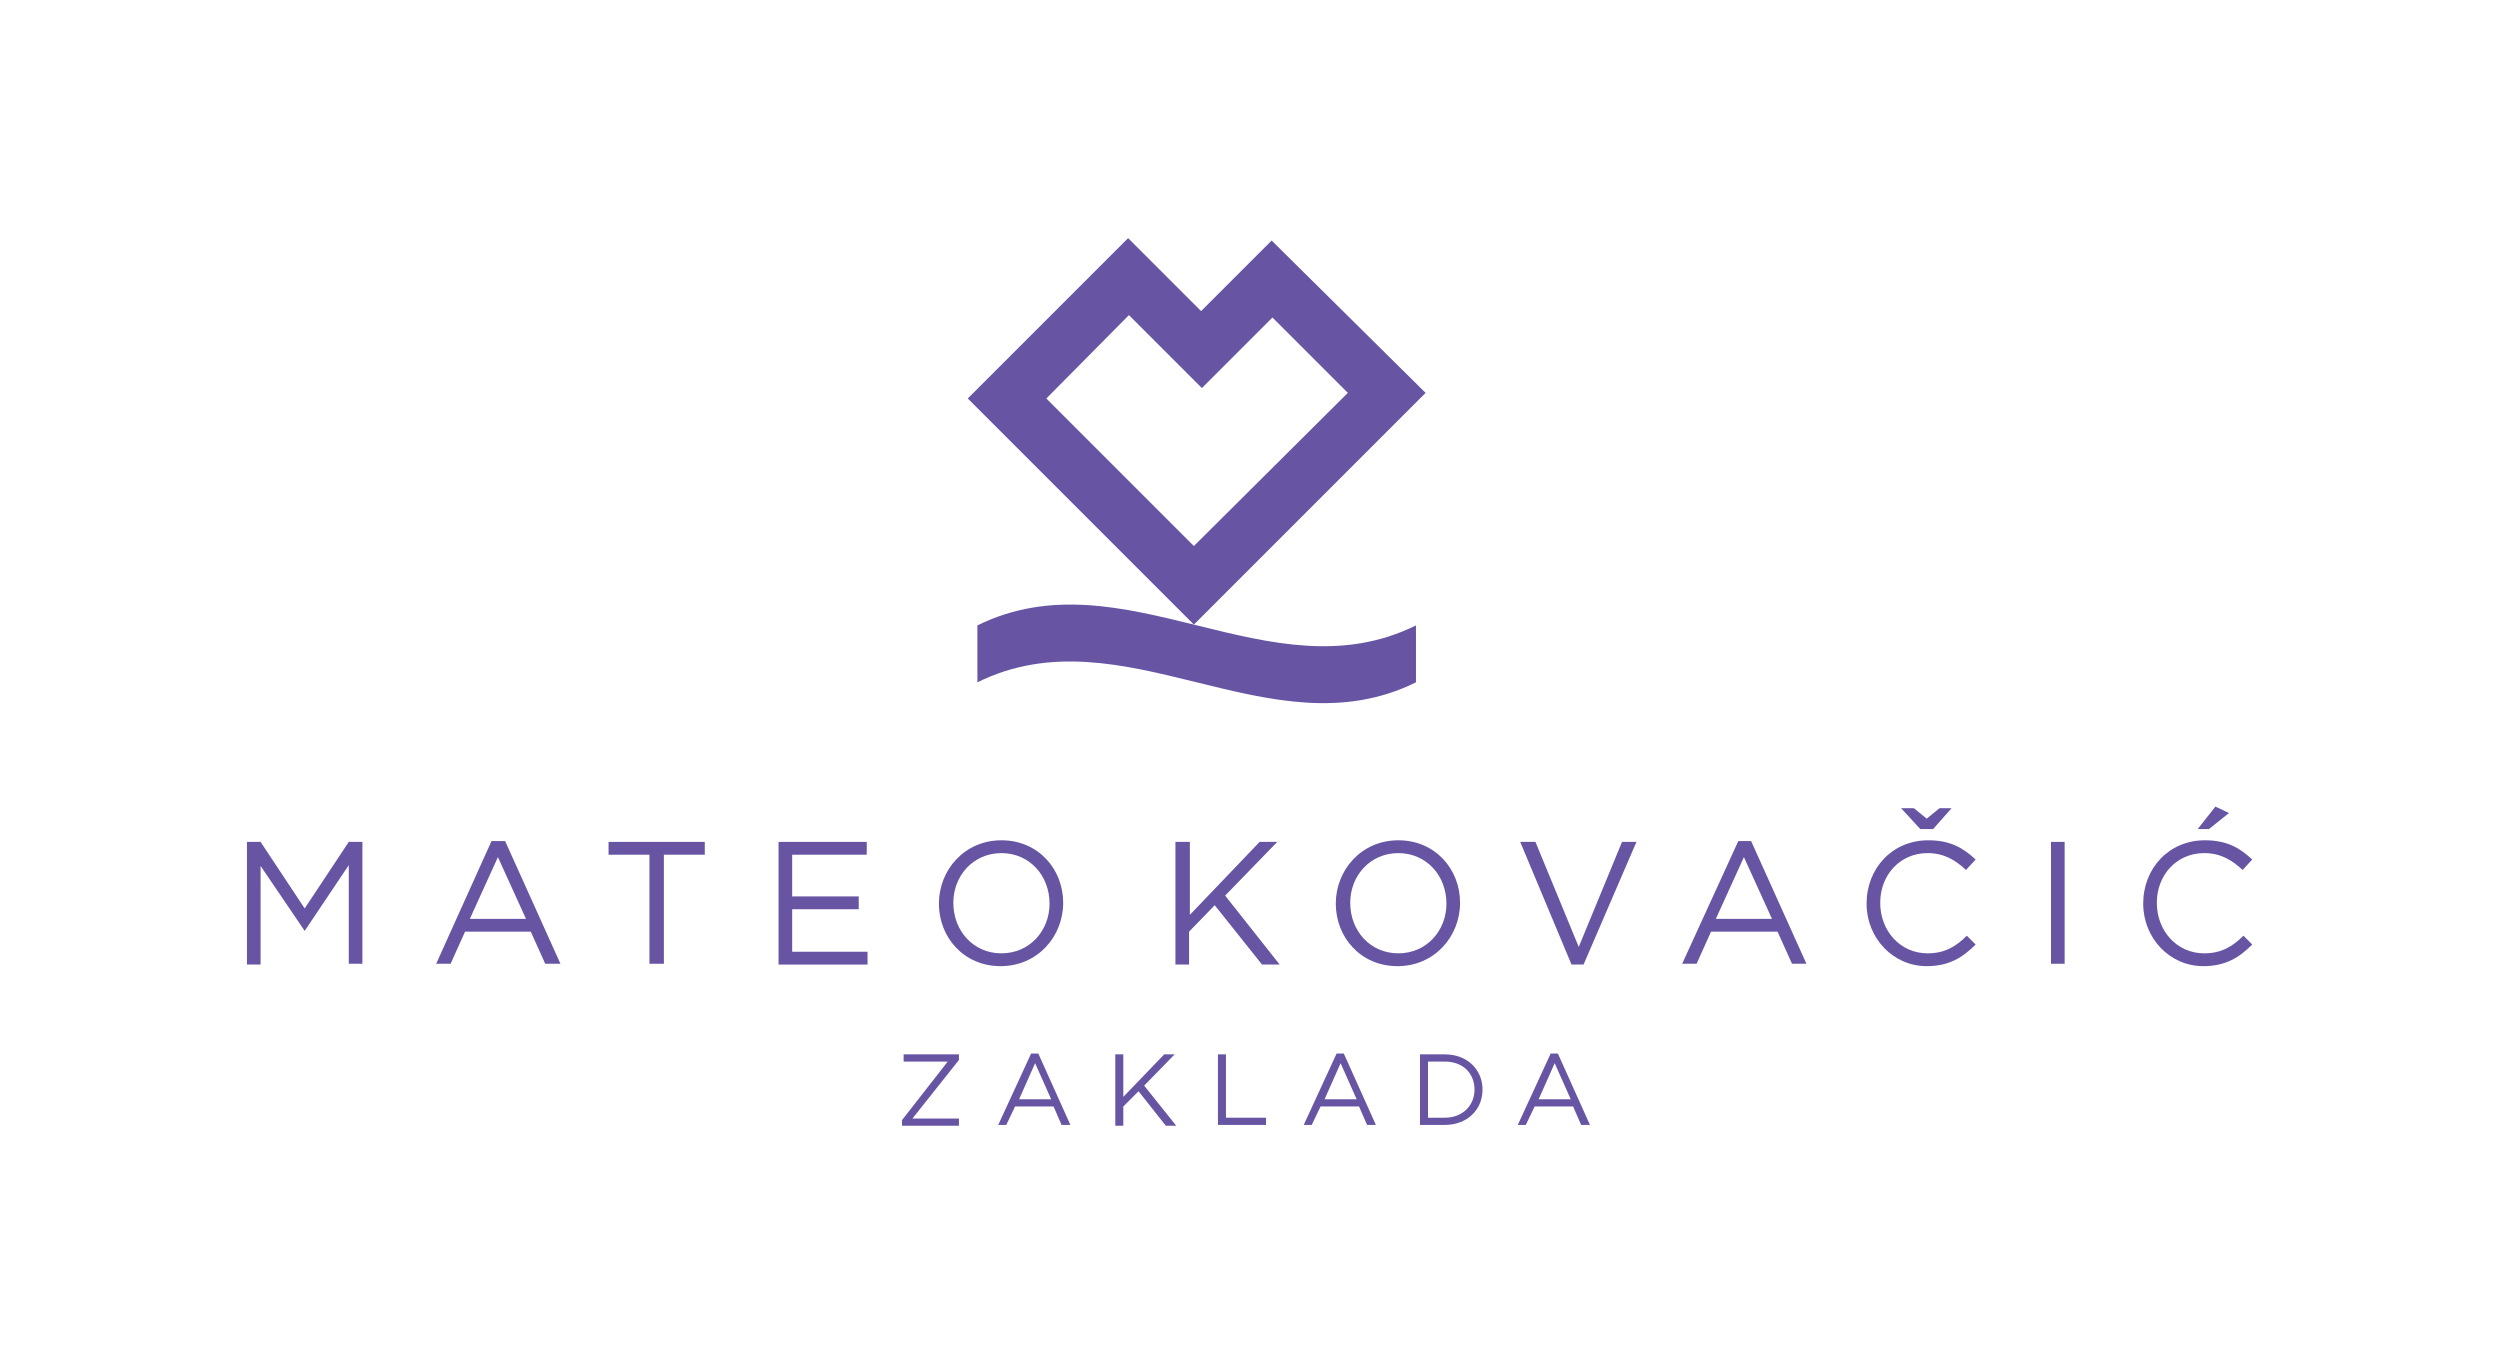 <?xml version="1.0" encoding="utf-8"?>
<!-- Generator: Adobe Illustrator 23.1.1, SVG Export Plug-In . SVG Version: 6.00 Build 0)  -->
<svg version="1.1" id="Layer_1" xmlns="http://www.w3.org/2000/svg" xmlns:xlink="http://www.w3.org/1999/xlink" x="0px" y="0px"
	 viewBox="0 0 311.8 170.1" enable-background="new 0 0 311.8 170.1" xml:space="preserve">
<g>
	<g>
		<path fill="#6755A4" d="M148.9,77.9l-28.2-28.2l20-20l9.1,9.1l8.8-8.8L177.8,49L148.9,77.9z M130.5,49.7l18.4,18.4L168.1,49
			l-9.4-9.4l-8.8,8.8l-9.1-9.1L130.5,49.7z"/>
	</g>
	<g>
		<path fill="#6755A4" d="M176.6,78c0,2.4,0,4.8,0,7.1c-18.2,9-36.5-9-54.7,0c0-2.4,0-4.8,0-7.1C140.2,69,158.4,87,176.6,78z"/>
	</g>
</g>
<g>
	<path fill="#6755A4" d="M30.8,105h1.7l5.5,8.3l5.5-8.3h1.7v15.2h-1.7v-12.3l-5.5,8.2H38l-5.5-8.1v12.3h-1.7V105z"/>
	<path fill="#6755A4" d="M61.3,104.9H63l6.9,15.3H68l-1.8-4H58l-1.8,4h-1.8L61.3,104.9z M65.6,114.6l-3.5-7.7l-3.5,7.7H65.6z"/>
	<path fill="#6755A4" d="M81,106.6h-5.1V105h12v1.6h-5.1v13.6H81V106.6z"/>
	<path fill="#6755A4" d="M97.1,105h11v1.6h-9.3v5.2h8.3v1.6h-8.3v5.3h9.4v1.6H97.1V105z"/>
	<path fill="#6755A4" d="M117.1,112.7L117.1,112.7c0-4.2,3.2-7.9,7.8-7.9c4.6,0,7.7,3.6,7.7,7.8v0c0,4.2-3.2,7.9-7.8,7.9
		C120.2,120.5,117.1,116.9,117.1,112.7z M130.9,112.7L130.9,112.7c0-3.5-2.5-6.3-6-6.3c-3.5,0-6,2.8-6,6.2v0c0,3.5,2.5,6.3,6,6.3
		C128.4,118.9,130.9,116.1,130.9,112.7z"/>
	<path fill="#6755A4" d="M146.7,105h1.7v9.1l8.7-9.1h2.2l-6.5,6.7l6.8,8.6h-2.2l-5.9-7.4l-3.2,3.3v4.1h-1.7V105z"/>
	<path fill="#6755A4" d="M166.6,112.7L166.6,112.7c0-4.2,3.2-7.9,7.8-7.9s7.7,3.6,7.7,7.8v0c0,4.2-3.2,7.9-7.8,7.9
		S166.6,116.9,166.6,112.7z M180.4,112.7L180.4,112.7c0-3.5-2.5-6.3-6-6.3c-3.5,0-6,2.8-6,6.2v0c0,3.5,2.5,6.3,6,6.3
		C177.9,118.9,180.4,116.1,180.4,112.7z"/>
	<path fill="#6755A4" d="M189.6,105h1.9l5.4,13.1l5.4-13.1h1.8l-6.6,15.3h-1.5L189.6,105z"/>
	<path fill="#6755A4" d="M216.8,104.9h1.6l6.9,15.3h-1.8l-1.8-4h-8.3l-1.8,4h-1.8L216.8,104.9z M221,114.6l-3.5-7.7l-3.5,7.7H221z"
		/>
	<path fill="#6755A4" d="M232.8,112.7L232.8,112.7c0-4.4,3.2-7.9,7.7-7.9c2.8,0,4.4,1,5.9,2.4l-1.2,1.3c-1.3-1.2-2.7-2.1-4.8-2.1
		c-3.4,0-5.9,2.7-5.9,6.2v0c0,3.5,2.5,6.3,5.9,6.3c2.1,0,3.5-0.8,4.9-2.2l1.1,1.1c-1.6,1.6-3.3,2.7-6.1,2.7
		C236.1,120.5,232.8,117,232.8,112.7z M241.1,103.4h-1.6l-2.4-2.6h1.6l1.6,1.3l1.6-1.3h1.5L241.1,103.4z"/>
	<path fill="#6755A4" d="M255.8,105h1.7v15.2h-1.7V105z"/>
	<path fill="#6755A4" d="M267.3,112.7L267.3,112.7c0-4.4,3.2-7.9,7.7-7.9c2.8,0,4.4,1,5.9,2.4l-1.2,1.3c-1.3-1.2-2.7-2.1-4.8-2.1
		c-3.4,0-5.9,2.7-5.9,6.2v0c0,3.5,2.5,6.3,5.9,6.3c2.1,0,3.5-0.8,4.9-2.2l1.1,1.1c-1.6,1.6-3.3,2.7-6.1,2.7
		C270.6,120.5,267.3,117,267.3,112.7z M276.3,100.6l1.7,0.8l-2.5,2h-1.4L276.3,100.6z"/>
	<path fill="#6755A4" d="M112.5,139.7l5.7-7.3h-5.5v-0.9h6.9v0.7l-5.8,7.3h5.8v0.9h-7.1V139.7z"/>
	<path fill="#6755A4" d="M128.6,131.4h0.9l4,8.9h-1.1l-1-2.3h-4.8l-1.1,2.3h-1L128.6,131.4z M131.1,137.1l-2-4.5l-2,4.5H131.1z"/>
	<path fill="#6755A4" d="M139.1,131.5h1v5.3l5.1-5.3h1.3l-3.8,3.9l4,5h-1.3l-3.4-4.3l-1.9,1.9v2.4h-1V131.5z"/>
	<path fill="#6755A4" d="M151.9,131.5h1v7.9h5v0.9h-6V131.5z"/>
	<path fill="#6755A4" d="M166.7,131.4h0.9l4,8.9h-1.1l-1-2.3h-4.8l-1.1,2.3h-1L166.7,131.4z M169.2,137.1l-2-4.5l-2,4.5H169.2z"/>
	<path fill="#6755A4" d="M177.1,131.5h3.1c2.8,0,4.7,1.9,4.7,4.4v0c0,2.5-1.9,4.4-4.7,4.4h-3.1V131.5z M178.1,132.4v7h2.1
		c2.2,0,3.7-1.5,3.7-3.5v0c0-2-1.4-3.5-3.7-3.5H178.1z"/>
	<path fill="#6755A4" d="M193.4,131.4h0.9l4,8.9h-1.1l-1-2.3h-4.8l-1.1,2.3h-1L193.4,131.4z M195.9,137.1l-2-4.5l-2,4.5H195.9z"/>
</g>
</svg>
